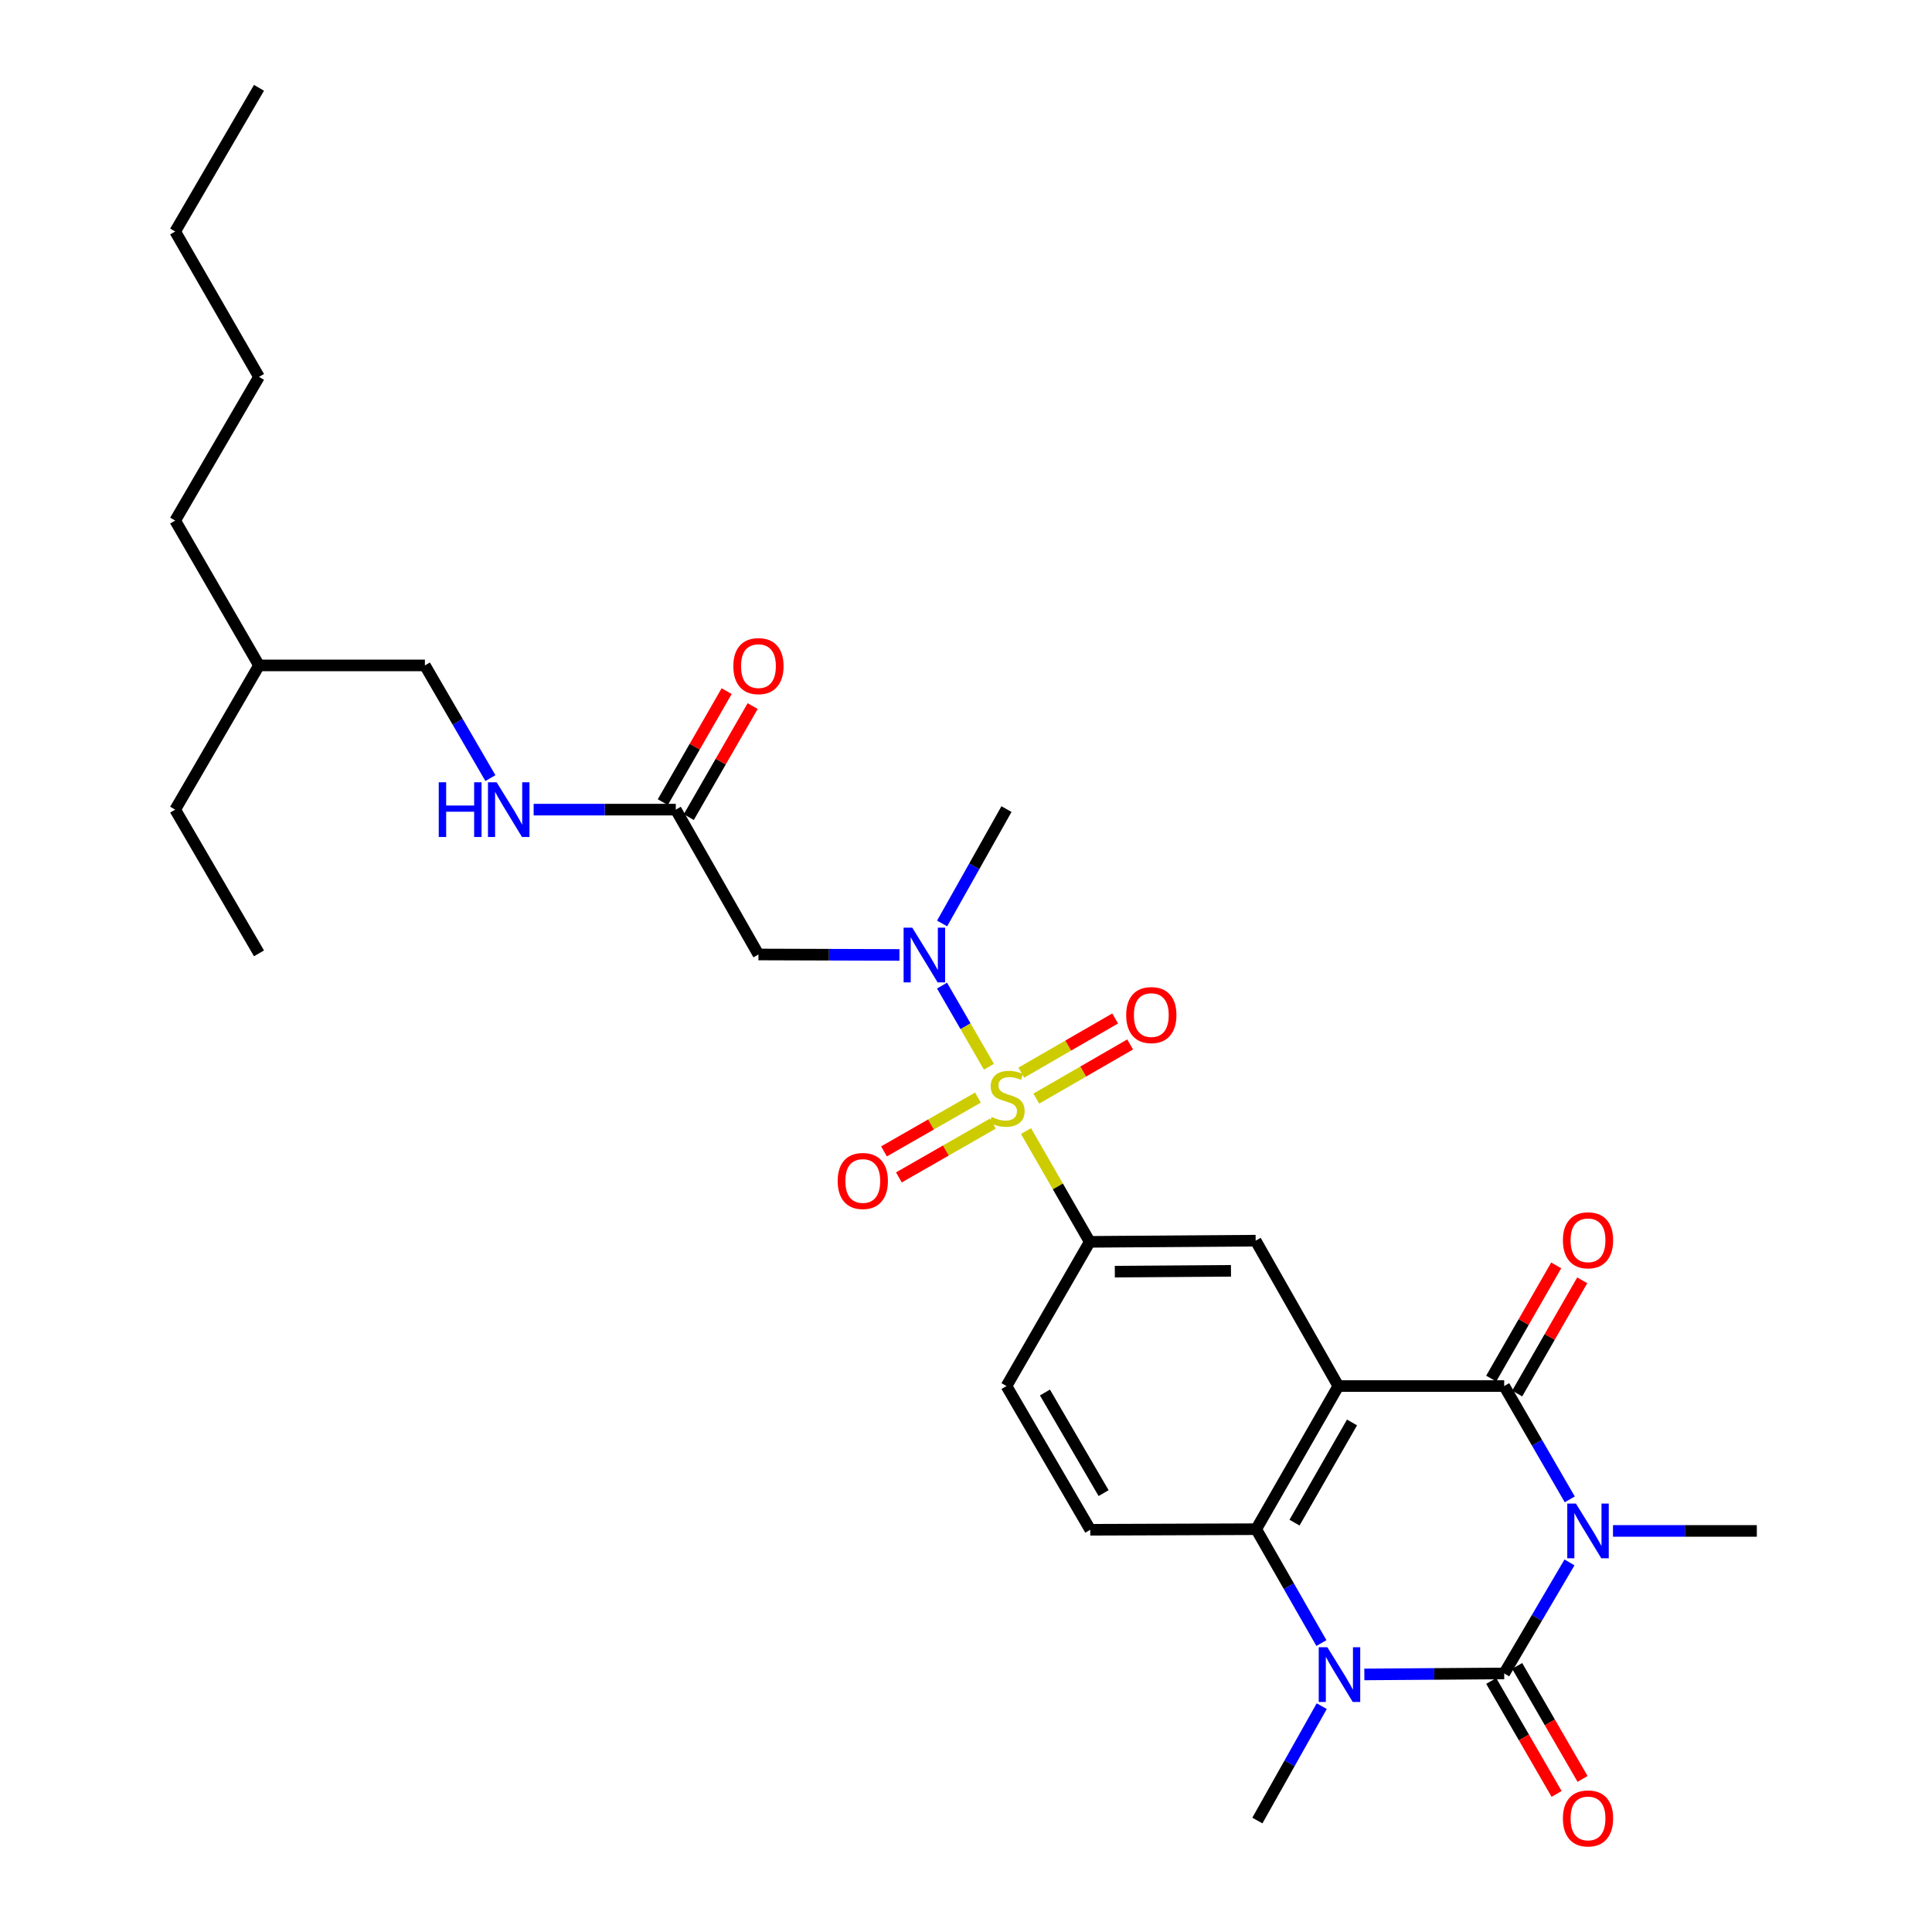 <?xml version='1.0' encoding='iso-8859-1'?>
<svg version='1.1' baseProfile='full'
              xmlns='http://www.w3.org/2000/svg'
                      xmlns:rdkit='http://www.rdkit.org/xml'
                      xmlns:xlink='http://www.w3.org/1999/xlink'
                  xml:space='preserve'
width='1000px' height='1000px' viewBox='0 0 1000 1000'>
<!-- END OF HEADER -->
<rect style='opacity:1.0;fill:#FFFFFF;stroke:none' width='1000' height='1000' x='0' y='0'> </rect>
<path class='bond-0' d='M 812.369,808.703 L 795.47,837.438' style='fill:none;fill-rule:evenodd;stroke:#0000FF;stroke-width:6px;stroke-linecap:butt;stroke-linejoin:miter;stroke-opacity:1' />
<path class='bond-0' d='M 795.47,837.438 L 778.57,866.172' style='fill:none;fill-rule:evenodd;stroke:#000000;stroke-width:6px;stroke-linecap:butt;stroke-linejoin:miter;stroke-opacity:1' />
<path class='bond-3' d='M 812.509,776.078 L 795.54,746.749' style='fill:none;fill-rule:evenodd;stroke:#0000FF;stroke-width:6px;stroke-linecap:butt;stroke-linejoin:miter;stroke-opacity:1' />
<path class='bond-3' d='M 795.54,746.749 L 778.57,717.42' style='fill:none;fill-rule:evenodd;stroke:#000000;stroke-width:6px;stroke-linecap:butt;stroke-linejoin:miter;stroke-opacity:1' />
<path class='bond-19' d='M 834.879,792.404 L 872.104,792.404' style='fill:none;fill-rule:evenodd;stroke:#0000FF;stroke-width:6px;stroke-linecap:butt;stroke-linejoin:miter;stroke-opacity:1' />
<path class='bond-19' d='M 872.104,792.404 L 909.328,792.404' style='fill:none;fill-rule:evenodd;stroke:#000000;stroke-width:6px;stroke-linecap:butt;stroke-linejoin:miter;stroke-opacity:1' />
<path class='bond-4' d='M 778.57,866.172 L 742.376,866.428' style='fill:none;fill-rule:evenodd;stroke:#000000;stroke-width:6px;stroke-linecap:butt;stroke-linejoin:miter;stroke-opacity:1' />
<path class='bond-4' d='M 742.376,866.428 L 706.181,866.684' style='fill:none;fill-rule:evenodd;stroke:#0000FF;stroke-width:6px;stroke-linecap:butt;stroke-linejoin:miter;stroke-opacity:1' />
<path class='bond-14' d='M 771.854,870.059 L 788.776,899.295' style='fill:none;fill-rule:evenodd;stroke:#000000;stroke-width:6px;stroke-linecap:butt;stroke-linejoin:miter;stroke-opacity:1' />
<path class='bond-14' d='M 788.776,899.295 L 805.698,928.532' style='fill:none;fill-rule:evenodd;stroke:#FF0000;stroke-width:6px;stroke-linecap:butt;stroke-linejoin:miter;stroke-opacity:1' />
<path class='bond-14' d='M 785.286,862.285 L 802.208,891.521' style='fill:none;fill-rule:evenodd;stroke:#000000;stroke-width:6px;stroke-linecap:butt;stroke-linejoin:miter;stroke-opacity:1' />
<path class='bond-14' d='M 802.208,891.521 L 819.13,920.758' style='fill:none;fill-rule:evenodd;stroke:#FF0000;stroke-width:6px;stroke-linecap:butt;stroke-linejoin:miter;stroke-opacity:1' />
<path class='bond-1' d='M 531.062,585.434 L 547.553,614.103' style='fill:none;fill-rule:evenodd;stroke:#CCCC00;stroke-width:6px;stroke-linecap:butt;stroke-linejoin:miter;stroke-opacity:1' />
<path class='bond-1' d='M 547.553,614.103 L 564.043,642.773' style='fill:none;fill-rule:evenodd;stroke:#000000;stroke-width:6px;stroke-linecap:butt;stroke-linejoin:miter;stroke-opacity:1' />
<path class='bond-6' d='M 511.873,552.15 L 499.734,531.147' style='fill:none;fill-rule:evenodd;stroke:#CCCC00;stroke-width:6px;stroke-linecap:butt;stroke-linejoin:miter;stroke-opacity:1' />
<path class='bond-6' d='M 499.734,531.147 L 487.595,510.144' style='fill:none;fill-rule:evenodd;stroke:#0000FF;stroke-width:6px;stroke-linecap:butt;stroke-linejoin:miter;stroke-opacity:1' />
<path class='bond-12' d='M 536.384,568.644 L 560.675,554.622' style='fill:none;fill-rule:evenodd;stroke:#CCCC00;stroke-width:6px;stroke-linecap:butt;stroke-linejoin:miter;stroke-opacity:1' />
<path class='bond-12' d='M 560.675,554.622 L 584.966,540.599' style='fill:none;fill-rule:evenodd;stroke:#FF0000;stroke-width:6px;stroke-linecap:butt;stroke-linejoin:miter;stroke-opacity:1' />
<path class='bond-12' d='M 528.625,555.204 L 552.916,541.181' style='fill:none;fill-rule:evenodd;stroke:#CCCC00;stroke-width:6px;stroke-linecap:butt;stroke-linejoin:miter;stroke-opacity:1' />
<path class='bond-12' d='M 552.916,541.181 L 577.208,527.159' style='fill:none;fill-rule:evenodd;stroke:#FF0000;stroke-width:6px;stroke-linecap:butt;stroke-linejoin:miter;stroke-opacity:1' />
<path class='bond-13' d='M 506.181,568.11 L 481.866,582.037' style='fill:none;fill-rule:evenodd;stroke:#CCCC00;stroke-width:6px;stroke-linecap:butt;stroke-linejoin:miter;stroke-opacity:1' />
<path class='bond-13' d='M 481.866,582.037 L 457.551,595.964' style='fill:none;fill-rule:evenodd;stroke:#FF0000;stroke-width:6px;stroke-linecap:butt;stroke-linejoin:miter;stroke-opacity:1' />
<path class='bond-13' d='M 513.895,581.576 L 489.58,595.504' style='fill:none;fill-rule:evenodd;stroke:#CCCC00;stroke-width:6px;stroke-linecap:butt;stroke-linejoin:miter;stroke-opacity:1' />
<path class='bond-13' d='M 489.58,595.504 L 465.264,609.431' style='fill:none;fill-rule:evenodd;stroke:#FF0000;stroke-width:6px;stroke-linecap:butt;stroke-linejoin:miter;stroke-opacity:1' />
<path class='bond-2' d='M 692.714,717.42 L 778.57,717.42' style='fill:none;fill-rule:evenodd;stroke:#000000;stroke-width:6px;stroke-linecap:butt;stroke-linejoin:miter;stroke-opacity:1' />
<path class='bond-5' d='M 692.714,717.42 L 650.209,791.507' style='fill:none;fill-rule:evenodd;stroke:#000000;stroke-width:6px;stroke-linecap:butt;stroke-linejoin:miter;stroke-opacity:1' />
<path class='bond-5' d='M 699.8,736.256 L 670.046,788.117' style='fill:none;fill-rule:evenodd;stroke:#000000;stroke-width:6px;stroke-linecap:butt;stroke-linejoin:miter;stroke-opacity:1' />
<path class='bond-8' d='M 692.714,717.42 L 649.924,642.169' style='fill:none;fill-rule:evenodd;stroke:#000000;stroke-width:6px;stroke-linecap:butt;stroke-linejoin:miter;stroke-opacity:1' />
<path class='bond-15' d='M 785.299,721.285 L 802.127,691.99' style='fill:none;fill-rule:evenodd;stroke:#000000;stroke-width:6px;stroke-linecap:butt;stroke-linejoin:miter;stroke-opacity:1' />
<path class='bond-15' d='M 802.127,691.99 L 818.954,662.696' style='fill:none;fill-rule:evenodd;stroke:#FF0000;stroke-width:6px;stroke-linecap:butt;stroke-linejoin:miter;stroke-opacity:1' />
<path class='bond-15' d='M 771.842,713.555 L 788.669,684.26' style='fill:none;fill-rule:evenodd;stroke:#000000;stroke-width:6px;stroke-linecap:butt;stroke-linejoin:miter;stroke-opacity:1' />
<path class='bond-15' d='M 788.669,684.26 L 805.497,654.966' style='fill:none;fill-rule:evenodd;stroke:#FF0000;stroke-width:6px;stroke-linecap:butt;stroke-linejoin:miter;stroke-opacity:1' />
<path class='bond-20' d='M 684.124,883.102 L 667.468,912.707' style='fill:none;fill-rule:evenodd;stroke:#0000FF;stroke-width:6px;stroke-linecap:butt;stroke-linejoin:miter;stroke-opacity:1' />
<path class='bond-20' d='M 667.468,912.707 L 650.812,942.311' style='fill:none;fill-rule:evenodd;stroke:#000000;stroke-width:6px;stroke-linecap:butt;stroke-linejoin:miter;stroke-opacity:1' />
<path class='bond-30' d='M 683.959,850.447 L 667.084,820.977' style='fill:none;fill-rule:evenodd;stroke:#0000FF;stroke-width:6px;stroke-linecap:butt;stroke-linejoin:miter;stroke-opacity:1' />
<path class='bond-30' d='M 667.084,820.977 L 650.209,791.507' style='fill:none;fill-rule:evenodd;stroke:#000000;stroke-width:6px;stroke-linecap:butt;stroke-linejoin:miter;stroke-opacity:1' />
<path class='bond-11' d='M 650.209,791.507 L 564.319,791.809' style='fill:none;fill-rule:evenodd;stroke:#000000;stroke-width:6px;stroke-linecap:butt;stroke-linejoin:miter;stroke-opacity:1' />
<path class='bond-9' d='M 465.559,494.273 L 429.066,494.155' style='fill:none;fill-rule:evenodd;stroke:#0000FF;stroke-width:6px;stroke-linecap:butt;stroke-linejoin:miter;stroke-opacity:1' />
<path class='bond-9' d='M 429.066,494.155 L 392.572,494.038' style='fill:none;fill-rule:evenodd;stroke:#000000;stroke-width:6px;stroke-linecap:butt;stroke-linejoin:miter;stroke-opacity:1' />
<path class='bond-22' d='M 487.634,477.987 L 504.292,448.387' style='fill:none;fill-rule:evenodd;stroke:#0000FF;stroke-width:6px;stroke-linecap:butt;stroke-linejoin:miter;stroke-opacity:1' />
<path class='bond-22' d='M 504.292,448.387 L 520.951,418.787' style='fill:none;fill-rule:evenodd;stroke:#000000;stroke-width:6px;stroke-linecap:butt;stroke-linejoin:miter;stroke-opacity:1' />
<path class='bond-7' d='M 564.043,642.773 L 649.924,642.169' style='fill:none;fill-rule:evenodd;stroke:#000000;stroke-width:6px;stroke-linecap:butt;stroke-linejoin:miter;stroke-opacity:1' />
<path class='bond-7' d='M 577.034,658.201 L 637.151,657.778' style='fill:none;fill-rule:evenodd;stroke:#000000;stroke-width:6px;stroke-linecap:butt;stroke-linejoin:miter;stroke-opacity:1' />
<path class='bond-16' d='M 564.043,642.773 L 520.951,717.42' style='fill:none;fill-rule:evenodd;stroke:#000000;stroke-width:6px;stroke-linecap:butt;stroke-linejoin:miter;stroke-opacity:1' />
<path class='bond-10' d='M 392.572,494.038 L 349.791,419.063' style='fill:none;fill-rule:evenodd;stroke:#000000;stroke-width:6px;stroke-linecap:butt;stroke-linejoin:miter;stroke-opacity:1' />
<path class='bond-17' d='M 349.791,419.063 L 313.004,419.063' style='fill:none;fill-rule:evenodd;stroke:#000000;stroke-width:6px;stroke-linecap:butt;stroke-linejoin:miter;stroke-opacity:1' />
<path class='bond-17' d='M 313.004,419.063 L 276.216,419.063' style='fill:none;fill-rule:evenodd;stroke:#0000FF;stroke-width:6px;stroke-linecap:butt;stroke-linejoin:miter;stroke-opacity:1' />
<path class='bond-18' d='M 356.517,422.932 L 373.045,394.203' style='fill:none;fill-rule:evenodd;stroke:#000000;stroke-width:6px;stroke-linecap:butt;stroke-linejoin:miter;stroke-opacity:1' />
<path class='bond-18' d='M 373.045,394.203 L 389.573,365.474' style='fill:none;fill-rule:evenodd;stroke:#FF0000;stroke-width:6px;stroke-linecap:butt;stroke-linejoin:miter;stroke-opacity:1' />
<path class='bond-18' d='M 343.065,415.193 L 359.593,386.464' style='fill:none;fill-rule:evenodd;stroke:#000000;stroke-width:6px;stroke-linecap:butt;stroke-linejoin:miter;stroke-opacity:1' />
<path class='bond-18' d='M 359.593,386.464 L 376.121,357.735' style='fill:none;fill-rule:evenodd;stroke:#FF0000;stroke-width:6px;stroke-linecap:butt;stroke-linejoin:miter;stroke-opacity:1' />
<path class='bond-31' d='M 564.319,791.809 L 520.951,717.42' style='fill:none;fill-rule:evenodd;stroke:#000000;stroke-width:6px;stroke-linecap:butt;stroke-linejoin:miter;stroke-opacity:1' />
<path class='bond-31' d='M 571.221,772.834 L 540.863,720.762' style='fill:none;fill-rule:evenodd;stroke:#000000;stroke-width:6px;stroke-linecap:butt;stroke-linejoin:miter;stroke-opacity:1' />
<path class='bond-21' d='M 253.83,402.744 L 236.88,373.58' style='fill:none;fill-rule:evenodd;stroke:#0000FF;stroke-width:6px;stroke-linecap:butt;stroke-linejoin:miter;stroke-opacity:1' />
<path class='bond-21' d='M 236.88,373.58 L 219.93,344.415' style='fill:none;fill-rule:evenodd;stroke:#000000;stroke-width:6px;stroke-linecap:butt;stroke-linejoin:miter;stroke-opacity:1' />
<path class='bond-23' d='M 219.93,344.415 L 134.056,344.415' style='fill:none;fill-rule:evenodd;stroke:#000000;stroke-width:6px;stroke-linecap:butt;stroke-linejoin:miter;stroke-opacity:1' />
<path class='bond-24' d='M 134.056,344.415 L 90.672,419.063' style='fill:none;fill-rule:evenodd;stroke:#000000;stroke-width:6px;stroke-linecap:butt;stroke-linejoin:miter;stroke-opacity:1' />
<path class='bond-25' d='M 134.056,344.415 L 90.672,269.449' style='fill:none;fill-rule:evenodd;stroke:#000000;stroke-width:6px;stroke-linecap:butt;stroke-linejoin:miter;stroke-opacity:1' />
<path class='bond-28' d='M 90.672,419.063 L 134.056,493.452' style='fill:none;fill-rule:evenodd;stroke:#000000;stroke-width:6px;stroke-linecap:butt;stroke-linejoin:miter;stroke-opacity:1' />
<path class='bond-27' d='M 90.672,269.449 L 134.056,195.077' style='fill:none;fill-rule:evenodd;stroke:#000000;stroke-width:6px;stroke-linecap:butt;stroke-linejoin:miter;stroke-opacity:1' />
<path class='bond-26' d='M 90.672,119.826 L 134.056,195.077' style='fill:none;fill-rule:evenodd;stroke:#000000;stroke-width:6px;stroke-linecap:butt;stroke-linejoin:miter;stroke-opacity:1' />
<path class='bond-29' d='M 90.672,119.826 L 134.056,45.455' style='fill:none;fill-rule:evenodd;stroke:#000000;stroke-width:6px;stroke-linecap:butt;stroke-linejoin:miter;stroke-opacity:1' />
<path  class='atom-0' d='M 815.695 778.244
L 824.975 793.244
Q 825.895 794.724, 827.375 797.404
Q 828.855 800.084, 828.935 800.244
L 828.935 778.244
L 832.695 778.244
L 832.695 806.564
L 828.815 806.564
L 818.855 790.164
Q 817.695 788.244, 816.455 786.044
Q 815.255 783.844, 814.895 783.164
L 814.895 806.564
L 811.215 806.564
L 811.215 778.244
L 815.695 778.244
' fill='#0000FF'/>
<path  class='atom-2' d='M 513.27 578.13
Q 513.59 578.25, 514.91 578.81
Q 516.23 579.37, 517.67 579.73
Q 519.15 580.05, 520.59 580.05
Q 523.27 580.05, 524.83 578.77
Q 526.39 577.45, 526.39 575.17
Q 526.39 573.61, 525.59 572.65
Q 524.83 571.69, 523.63 571.17
Q 522.43 570.65, 520.43 570.05
Q 517.91 569.29, 516.39 568.57
Q 514.91 567.85, 513.83 566.33
Q 512.79 564.81, 512.79 562.25
Q 512.79 558.69, 515.19 556.49
Q 517.63 554.29, 522.43 554.29
Q 525.71 554.29, 529.43 555.85
L 528.51 558.93
Q 525.11 557.53, 522.55 557.53
Q 519.79 557.53, 518.27 558.69
Q 516.75 559.81, 516.79 561.77
Q 516.79 563.29, 517.55 564.21
Q 518.35 565.13, 519.47 565.65
Q 520.63 566.17, 522.55 566.77
Q 525.11 567.57, 526.63 568.37
Q 528.15 569.17, 529.23 570.81
Q 530.35 572.41, 530.35 575.17
Q 530.35 579.09, 527.71 581.21
Q 525.11 583.29, 520.75 583.29
Q 518.23 583.29, 516.31 582.73
Q 514.43 582.21, 512.19 581.29
L 513.27 578.13
' fill='#CCCC00'/>
<path  class='atom-5' d='M 687.049 852.616
L 696.329 867.616
Q 697.249 869.096, 698.729 871.776
Q 700.209 874.456, 700.289 874.616
L 700.289 852.616
L 704.049 852.616
L 704.049 880.936
L 700.169 880.936
L 690.209 864.536
Q 689.049 862.616, 687.809 860.416
Q 686.609 858.216, 686.249 857.536
L 686.249 880.936
L 682.569 880.936
L 682.569 852.616
L 687.049 852.616
' fill='#0000FF'/>
<path  class='atom-7' d='M 472.186 480.154
L 481.466 495.154
Q 482.386 496.634, 483.866 499.314
Q 485.346 501.994, 485.426 502.154
L 485.426 480.154
L 489.186 480.154
L 489.186 508.474
L 485.306 508.474
L 475.346 492.074
Q 474.186 490.154, 472.946 487.954
Q 471.746 485.754, 471.386 485.074
L 471.386 508.474
L 467.706 508.474
L 467.706 480.154
L 472.186 480.154
' fill='#0000FF'/>
<path  class='atom-13' d='M 582.917 525.398
Q 582.917 518.598, 586.277 514.798
Q 589.637 510.998, 595.917 510.998
Q 602.197 510.998, 605.557 514.798
Q 608.917 518.598, 608.917 525.398
Q 608.917 532.278, 605.517 536.198
Q 602.117 540.078, 595.917 540.078
Q 589.677 540.078, 586.277 536.198
Q 582.917 532.318, 582.917 525.398
M 595.917 536.878
Q 600.237 536.878, 602.557 533.998
Q 604.917 531.078, 604.917 525.398
Q 604.917 519.838, 602.557 517.038
Q 600.237 514.198, 595.917 514.198
Q 591.597 514.198, 589.237 516.998
Q 586.917 519.798, 586.917 525.398
Q 586.917 531.118, 589.237 533.998
Q 591.597 536.878, 595.917 536.878
' fill='#FF0000'/>
<path  class='atom-14' d='M 433.579 611.271
Q 433.579 604.471, 436.939 600.671
Q 440.299 596.871, 446.579 596.871
Q 452.859 596.871, 456.219 600.671
Q 459.579 604.471, 459.579 611.271
Q 459.579 618.151, 456.179 622.071
Q 452.779 625.951, 446.579 625.951
Q 440.339 625.951, 436.939 622.071
Q 433.579 618.191, 433.579 611.271
M 446.579 622.751
Q 450.899 622.751, 453.219 619.871
Q 455.579 616.951, 455.579 611.271
Q 455.579 605.711, 453.219 602.911
Q 450.899 600.071, 446.579 600.071
Q 442.259 600.071, 439.899 602.871
Q 437.579 605.671, 437.579 611.271
Q 437.579 616.991, 439.899 619.871
Q 442.259 622.751, 446.579 622.751
' fill='#FF0000'/>
<path  class='atom-15' d='M 808.955 941.21
Q 808.955 934.41, 812.315 930.61
Q 815.675 926.81, 821.955 926.81
Q 828.235 926.81, 831.595 930.61
Q 834.955 934.41, 834.955 941.21
Q 834.955 948.09, 831.555 952.01
Q 828.155 955.89, 821.955 955.89
Q 815.715 955.89, 812.315 952.01
Q 808.955 948.13, 808.955 941.21
M 821.955 952.69
Q 826.275 952.69, 828.595 949.81
Q 830.955 946.89, 830.955 941.21
Q 830.955 935.65, 828.595 932.85
Q 826.275 930.01, 821.955 930.01
Q 817.635 930.01, 815.275 932.81
Q 812.955 935.61, 812.955 941.21
Q 812.955 946.93, 815.275 949.81
Q 817.635 952.69, 821.955 952.69
' fill='#FF0000'/>
<path  class='atom-16' d='M 808.955 641.973
Q 808.955 635.173, 812.315 631.373
Q 815.675 627.573, 821.955 627.573
Q 828.235 627.573, 831.595 631.373
Q 834.955 635.173, 834.955 641.973
Q 834.955 648.853, 831.555 652.773
Q 828.155 656.653, 821.955 656.653
Q 815.715 656.653, 812.315 652.773
Q 808.955 648.893, 808.955 641.973
M 821.955 653.453
Q 826.275 653.453, 828.595 650.573
Q 830.955 647.653, 830.955 641.973
Q 830.955 636.413, 828.595 633.613
Q 826.275 630.773, 821.955 630.773
Q 817.635 630.773, 815.275 633.573
Q 812.955 636.373, 812.955 641.973
Q 812.955 647.693, 815.275 650.573
Q 817.635 653.453, 821.955 653.453
' fill='#FF0000'/>
<path  class='atom-18' d='M 227.094 404.903
L 230.934 404.903
L 230.934 416.943
L 245.414 416.943
L 245.414 404.903
L 249.254 404.903
L 249.254 433.223
L 245.414 433.223
L 245.414 420.143
L 230.934 420.143
L 230.934 433.223
L 227.094 433.223
L 227.094 404.903
' fill='#0000FF'/>
<path  class='atom-18' d='M 257.054 404.903
L 266.334 419.903
Q 267.254 421.383, 268.734 424.063
Q 270.214 426.743, 270.294 426.903
L 270.294 404.903
L 274.054 404.903
L 274.054 433.223
L 270.174 433.223
L 260.214 416.823
Q 259.054 414.903, 257.814 412.703
Q 256.614 410.503, 256.254 409.823
L 256.254 433.223
L 252.574 433.223
L 252.574 404.903
L 257.054 404.903
' fill='#0000FF'/>
<path  class='atom-19' d='M 379.572 344.78
Q 379.572 337.98, 382.932 334.18
Q 386.292 330.38, 392.572 330.38
Q 398.852 330.38, 402.212 334.18
Q 405.572 337.98, 405.572 344.78
Q 405.572 351.66, 402.172 355.58
Q 398.772 359.46, 392.572 359.46
Q 386.332 359.46, 382.932 355.58
Q 379.572 351.7, 379.572 344.78
M 392.572 356.26
Q 396.892 356.26, 399.212 353.38
Q 401.572 350.46, 401.572 344.78
Q 401.572 339.22, 399.212 336.42
Q 396.892 333.58, 392.572 333.58
Q 388.252 333.58, 385.892 336.38
Q 383.572 339.18, 383.572 344.78
Q 383.572 350.5, 385.892 353.38
Q 388.252 356.26, 392.572 356.26
' fill='#FF0000'/>
</svg>

